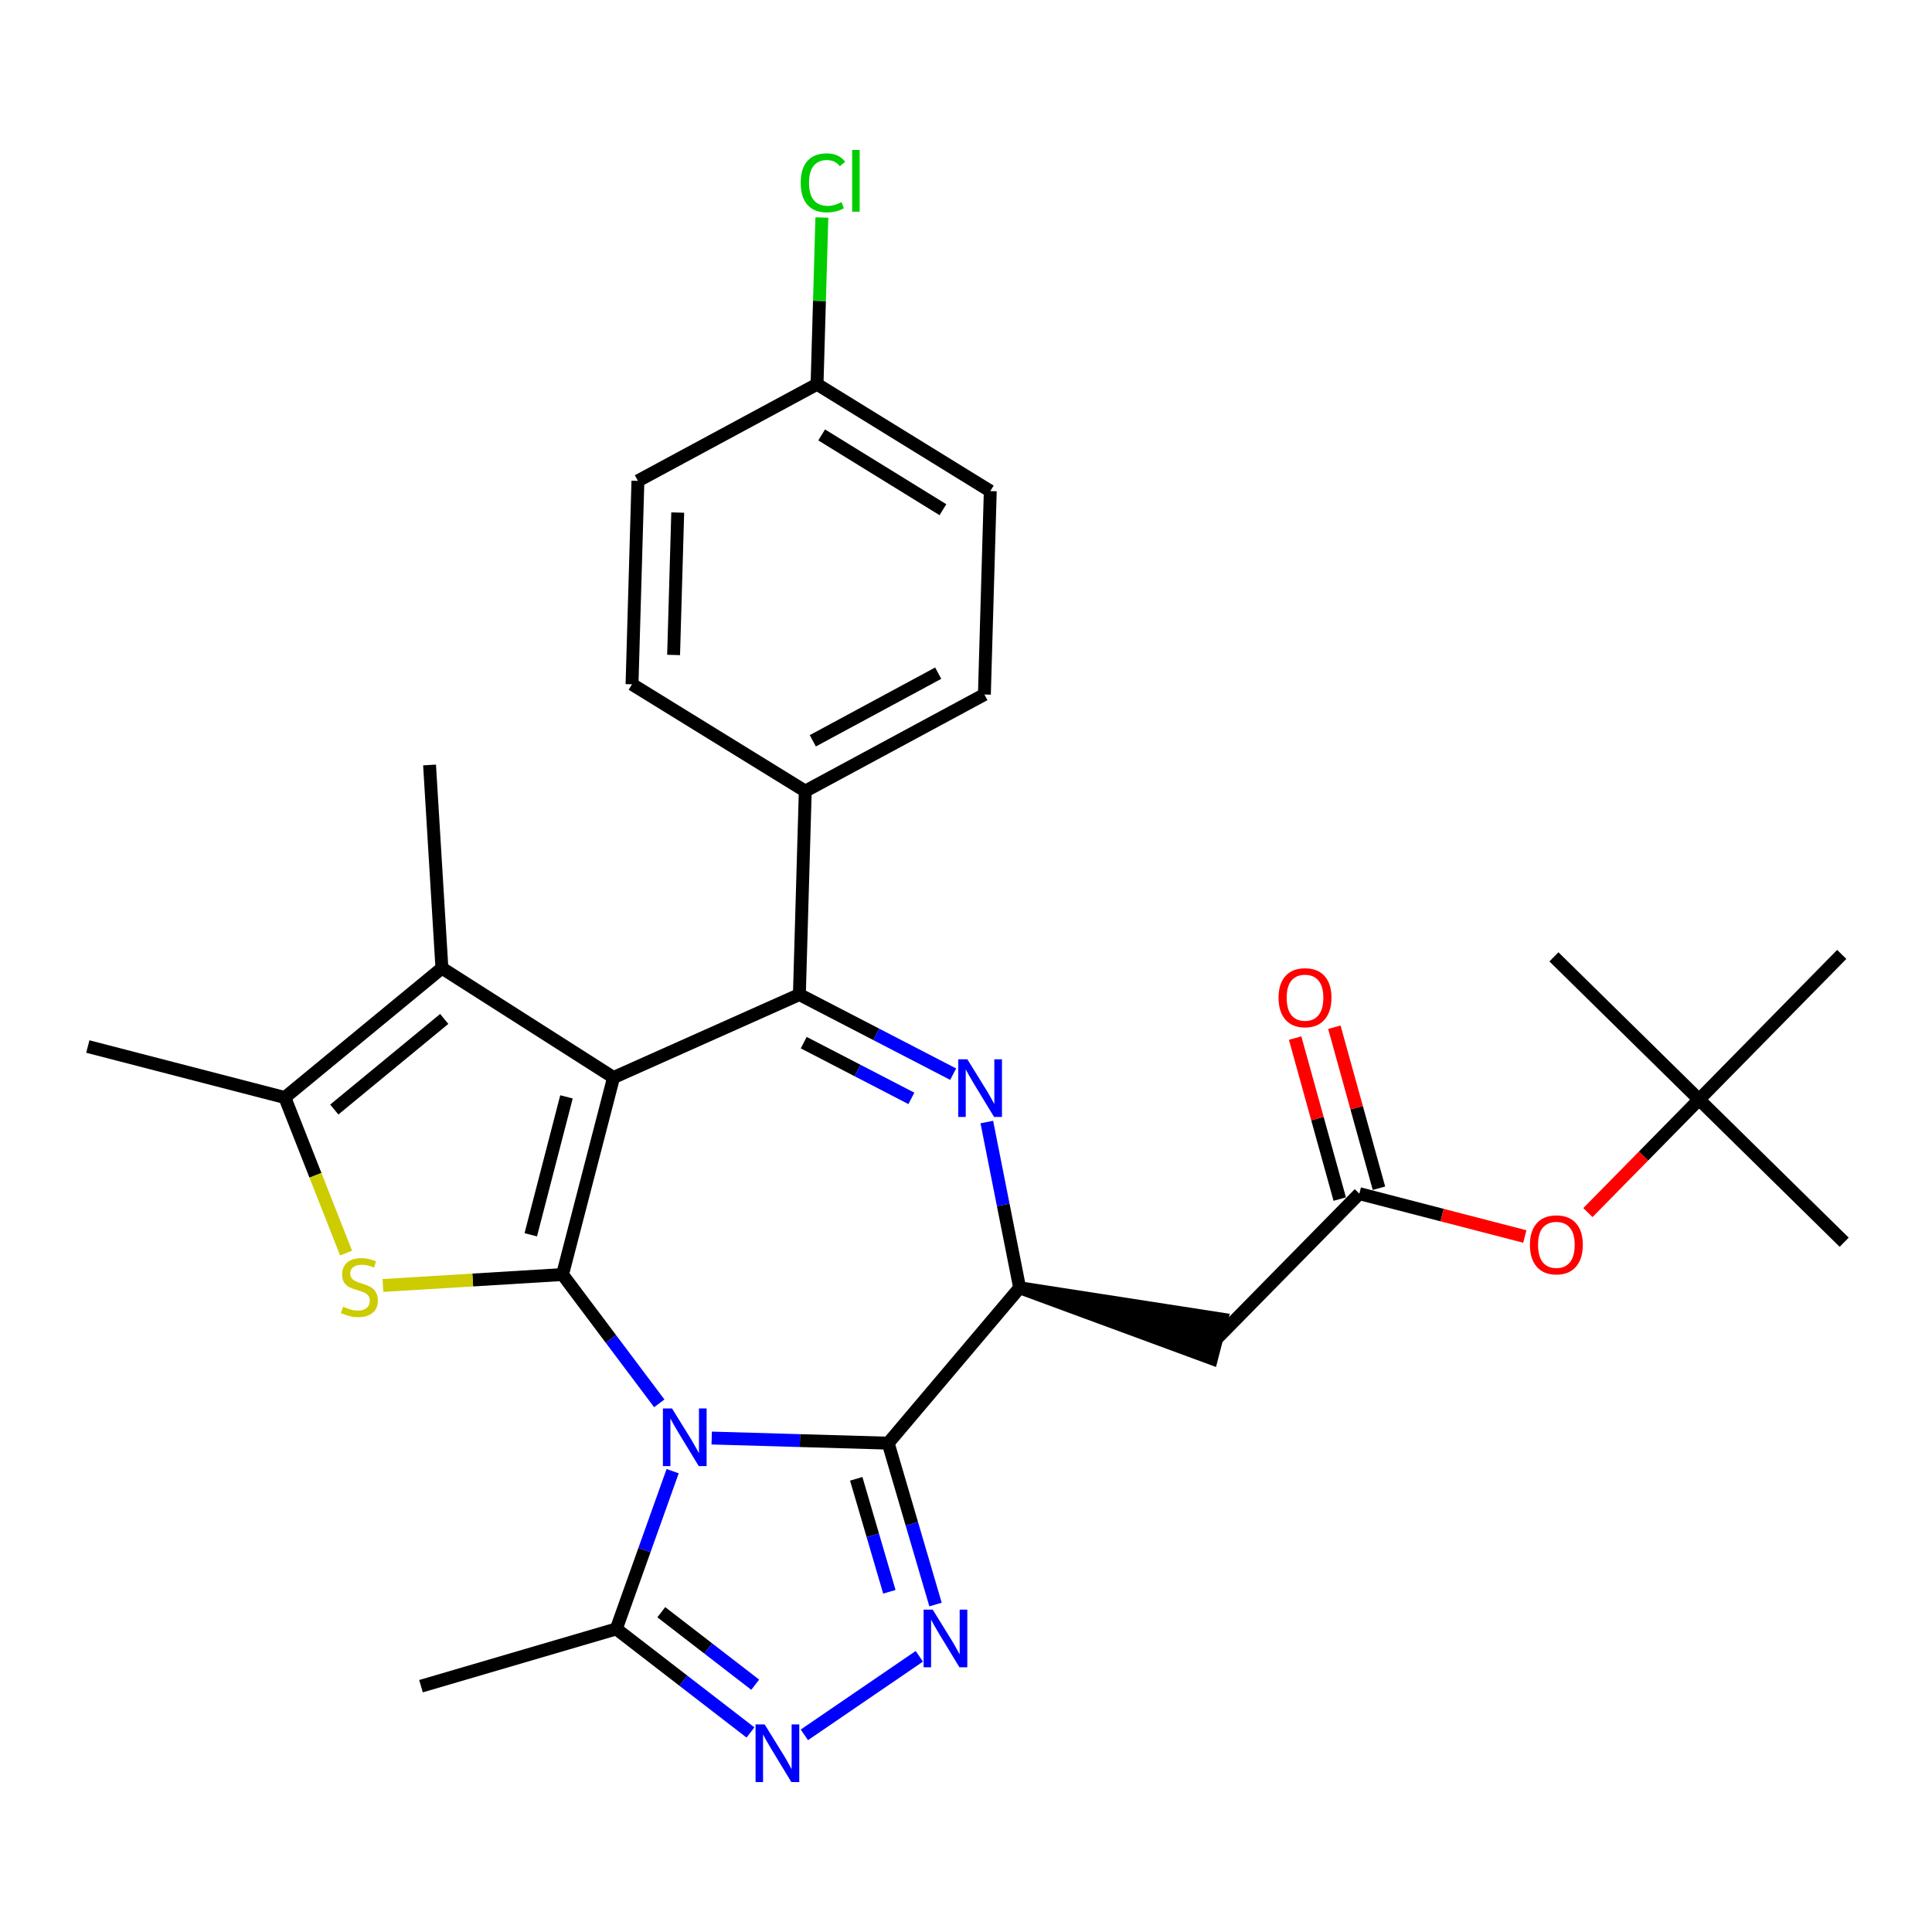<?xml version='1.0' encoding='iso-8859-1'?>
<svg version='1.1' baseProfile='full'
              xmlns='http://www.w3.org/2000/svg'
                      xmlns:rdkit='http://www.rdkit.org/xml'
                      xmlns:xlink='http://www.w3.org/1999/xlink'
                  xml:space='preserve'
width='300px' height='300px' viewBox='0 0 300 300'>
<!-- END OF HEADER -->
<rect style='opacity:0;fill:#FFFFFF;stroke:none' width='300' height='300' x='0' y='0'> </rect>
<rect style='opacity:0;fill:#FFFFFF;stroke:none' width='300' height='300' x='0' y='0'> </rect>
<path class='bond-0 atom-0 atom-11' d='M 66.7,118.785 L 68.621,150.329' style='fill:none;fill-rule:evenodd;stroke:#000000;stroke-width:2.0px;stroke-linecap:butt;stroke-linejoin:miter;stroke-opacity:1' />
<path class='bond-1 atom-1 atom-12' d='M 13.636,162.503 L 44.23,170.424' style='fill:none;fill-rule:evenodd;stroke:#000000;stroke-width:2.0px;stroke-linecap:butt;stroke-linejoin:miter;stroke-opacity:1' />
<path class='bond-2 atom-2 atom-13' d='M 65.372,261.83 L 95.698,252.938' style='fill:none;fill-rule:evenodd;stroke:#000000;stroke-width:2.0px;stroke-linecap:butt;stroke-linejoin:miter;stroke-opacity:1' />
<path class='bond-3 atom-3 atom-22' d='M 286.364,192.893 L 263.829,170.737' style='fill:none;fill-rule:evenodd;stroke:#000000;stroke-width:2.0px;stroke-linecap:butt;stroke-linejoin:miter;stroke-opacity:1' />
<path class='bond-4 atom-4 atom-22' d='M 241.294,148.58 L 263.829,170.737' style='fill:none;fill-rule:evenodd;stroke:#000000;stroke-width:2.0px;stroke-linecap:butt;stroke-linejoin:miter;stroke-opacity:1' />
<path class='bond-5 atom-5 atom-22' d='M 285.985,148.202 L 263.829,170.737' style='fill:none;fill-rule:evenodd;stroke:#000000;stroke-width:2.0px;stroke-linecap:butt;stroke-linejoin:miter;stroke-opacity:1' />
<path class='bond-6 atom-6 atom-8' d='M 98.141,106.258 L 99.056,74.669' style='fill:none;fill-rule:evenodd;stroke:#000000;stroke-width:2.0px;stroke-linecap:butt;stroke-linejoin:miter;stroke-opacity:1' />
<path class='bond-6 atom-6 atom-8' d='M 104.596,101.703 L 105.237,79.59' style='fill:none;fill-rule:evenodd;stroke:#000000;stroke-width:2.0px;stroke-linecap:butt;stroke-linejoin:miter;stroke-opacity:1' />
<path class='bond-7 atom-6 atom-14' d='M 98.141,106.258 L 125.041,122.845' style='fill:none;fill-rule:evenodd;stroke:#000000;stroke-width:2.0px;stroke-linecap:butt;stroke-linejoin:miter;stroke-opacity:1' />
<path class='bond-8 atom-7 atom-9' d='M 152.856,107.842 L 153.77,76.253' style='fill:none;fill-rule:evenodd;stroke:#000000;stroke-width:2.0px;stroke-linecap:butt;stroke-linejoin:miter;stroke-opacity:1' />
<path class='bond-9 atom-7 atom-14' d='M 152.856,107.842 L 125.041,122.845' style='fill:none;fill-rule:evenodd;stroke:#000000;stroke-width:2.0px;stroke-linecap:butt;stroke-linejoin:miter;stroke-opacity:1' />
<path class='bond-9 atom-7 atom-14' d='M 145.683,104.53 L 126.213,115.031' style='fill:none;fill-rule:evenodd;stroke:#000000;stroke-width:2.0px;stroke-linecap:butt;stroke-linejoin:miter;stroke-opacity:1' />
<path class='bond-10 atom-8 atom-15' d='M 99.056,74.669 L 126.87,59.666' style='fill:none;fill-rule:evenodd;stroke:#000000;stroke-width:2.0px;stroke-linecap:butt;stroke-linejoin:miter;stroke-opacity:1' />
<path class='bond-11 atom-9 atom-15' d='M 153.77,76.253 L 126.87,59.666' style='fill:none;fill-rule:evenodd;stroke:#000000;stroke-width:2.0px;stroke-linecap:butt;stroke-linejoin:miter;stroke-opacity:1' />
<path class='bond-11 atom-9 atom-15' d='M 146.418,79.145 L 127.588,67.534' style='fill:none;fill-rule:evenodd;stroke:#000000;stroke-width:2.0px;stroke-linecap:butt;stroke-linejoin:miter;stroke-opacity:1' />
<path class='bond-12 atom-16 atom-10' d='M 158.329,199.964 L 188.13,210.944 L 189.715,204.826 Z' style='fill:#000000;fill-rule:evenodd;fill-opacity:1;stroke:#000000;stroke-width:2.0px;stroke-linecap:butt;stroke-linejoin:miter;stroke-opacity:1;' />
<path class='bond-13 atom-10 atom-17' d='M 188.923,207.885 L 211.079,185.351' style='fill:none;fill-rule:evenodd;stroke:#000000;stroke-width:2.0px;stroke-linecap:butt;stroke-linejoin:miter;stroke-opacity:1' />
<path class='bond-14 atom-11 atom-12' d='M 68.621,150.329 L 44.23,170.424' style='fill:none;fill-rule:evenodd;stroke:#000000;stroke-width:2.0px;stroke-linecap:butt;stroke-linejoin:miter;stroke-opacity:1' />
<path class='bond-14 atom-11 atom-12' d='M 68.981,158.221 L 51.908,172.288' style='fill:none;fill-rule:evenodd;stroke:#000000;stroke-width:2.0px;stroke-linecap:butt;stroke-linejoin:miter;stroke-opacity:1' />
<path class='bond-15 atom-11 atom-18' d='M 68.621,150.329 L 95.269,167.316' style='fill:none;fill-rule:evenodd;stroke:#000000;stroke-width:2.0px;stroke-linecap:butt;stroke-linejoin:miter;stroke-opacity:1' />
<path class='bond-16 atom-12 atom-30' d='M 44.23,170.424 L 48.984,182.501' style='fill:none;fill-rule:evenodd;stroke:#000000;stroke-width:2.0px;stroke-linecap:butt;stroke-linejoin:miter;stroke-opacity:1' />
<path class='bond-16 atom-12 atom-30' d='M 48.984,182.501 L 53.737,194.578' style='fill:none;fill-rule:evenodd;stroke:#CCCC00;stroke-width:2.0px;stroke-linecap:butt;stroke-linejoin:miter;stroke-opacity:1' />
<path class='bond-17 atom-13 atom-25' d='M 95.698,252.938 L 106.115,260.977' style='fill:none;fill-rule:evenodd;stroke:#000000;stroke-width:2.0px;stroke-linecap:butt;stroke-linejoin:miter;stroke-opacity:1' />
<path class='bond-17 atom-13 atom-25' d='M 106.115,260.977 L 116.533,269.016' style='fill:none;fill-rule:evenodd;stroke:#0000FF;stroke-width:2.0px;stroke-linecap:butt;stroke-linejoin:miter;stroke-opacity:1' />
<path class='bond-17 atom-13 atom-25' d='M 102.685,250.346 L 109.977,255.973' style='fill:none;fill-rule:evenodd;stroke:#000000;stroke-width:2.0px;stroke-linecap:butt;stroke-linejoin:miter;stroke-opacity:1' />
<path class='bond-17 atom-13 atom-25' d='M 109.977,255.973 L 117.269,261.601' style='fill:none;fill-rule:evenodd;stroke:#0000FF;stroke-width:2.0px;stroke-linecap:butt;stroke-linejoin:miter;stroke-opacity:1' />
<path class='bond-18 atom-13 atom-27' d='M 95.698,252.938 L 100.073,240.69' style='fill:none;fill-rule:evenodd;stroke:#000000;stroke-width:2.0px;stroke-linecap:butt;stroke-linejoin:miter;stroke-opacity:1' />
<path class='bond-18 atom-13 atom-27' d='M 100.073,240.69 L 104.448,228.442' style='fill:none;fill-rule:evenodd;stroke:#0000FF;stroke-width:2.0px;stroke-linecap:butt;stroke-linejoin:miter;stroke-opacity:1' />
<path class='bond-19 atom-14 atom-19' d='M 125.041,122.845 L 124.127,154.434' style='fill:none;fill-rule:evenodd;stroke:#000000;stroke-width:2.0px;stroke-linecap:butt;stroke-linejoin:miter;stroke-opacity:1' />
<path class='bond-20 atom-15 atom-23' d='M 126.87,59.666 L 127.245,46.722' style='fill:none;fill-rule:evenodd;stroke:#000000;stroke-width:2.0px;stroke-linecap:butt;stroke-linejoin:miter;stroke-opacity:1' />
<path class='bond-20 atom-15 atom-23' d='M 127.245,46.722 L 127.619,33.778' style='fill:none;fill-rule:evenodd;stroke:#00CC00;stroke-width:2.0px;stroke-linecap:butt;stroke-linejoin:miter;stroke-opacity:1' />
<path class='bond-21 atom-16 atom-20' d='M 158.329,199.964 L 137.918,224.092' style='fill:none;fill-rule:evenodd;stroke:#000000;stroke-width:2.0px;stroke-linecap:butt;stroke-linejoin:miter;stroke-opacity:1' />
<path class='bond-22 atom-16 atom-24' d='M 158.329,199.964 L 155.781,187.097' style='fill:none;fill-rule:evenodd;stroke:#000000;stroke-width:2.0px;stroke-linecap:butt;stroke-linejoin:miter;stroke-opacity:1' />
<path class='bond-22 atom-16 atom-24' d='M 155.781,187.097 L 153.233,174.229' style='fill:none;fill-rule:evenodd;stroke:#0000FF;stroke-width:2.0px;stroke-linecap:butt;stroke-linejoin:miter;stroke-opacity:1' />
<path class='bond-23 atom-17 atom-28' d='M 214.124,184.507 L 210.661,172.006' style='fill:none;fill-rule:evenodd;stroke:#000000;stroke-width:2.0px;stroke-linecap:butt;stroke-linejoin:miter;stroke-opacity:1' />
<path class='bond-23 atom-17 atom-28' d='M 210.661,172.006 L 207.198,159.506' style='fill:none;fill-rule:evenodd;stroke:#FF0000;stroke-width:2.0px;stroke-linecap:butt;stroke-linejoin:miter;stroke-opacity:1' />
<path class='bond-23 atom-17 atom-28' d='M 208.033,186.194 L 204.57,173.694' style='fill:none;fill-rule:evenodd;stroke:#000000;stroke-width:2.0px;stroke-linecap:butt;stroke-linejoin:miter;stroke-opacity:1' />
<path class='bond-23 atom-17 atom-28' d='M 204.57,173.694 L 201.107,161.194' style='fill:none;fill-rule:evenodd;stroke:#FF0000;stroke-width:2.0px;stroke-linecap:butt;stroke-linejoin:miter;stroke-opacity:1' />
<path class='bond-24 atom-17 atom-29' d='M 211.079,185.351 L 223.927,188.677' style='fill:none;fill-rule:evenodd;stroke:#000000;stroke-width:2.0px;stroke-linecap:butt;stroke-linejoin:miter;stroke-opacity:1' />
<path class='bond-24 atom-17 atom-29' d='M 223.927,188.677 L 236.774,192.003' style='fill:none;fill-rule:evenodd;stroke:#FF0000;stroke-width:2.0px;stroke-linecap:butt;stroke-linejoin:miter;stroke-opacity:1' />
<path class='bond-25 atom-18 atom-19' d='M 95.269,167.316 L 124.127,154.434' style='fill:none;fill-rule:evenodd;stroke:#000000;stroke-width:2.0px;stroke-linecap:butt;stroke-linejoin:miter;stroke-opacity:1' />
<path class='bond-26 atom-18 atom-21' d='M 95.269,167.316 L 87.349,197.91' style='fill:none;fill-rule:evenodd;stroke:#000000;stroke-width:2.0px;stroke-linecap:butt;stroke-linejoin:miter;stroke-opacity:1' />
<path class='bond-26 atom-18 atom-21' d='M 87.963,170.321 L 82.418,191.737' style='fill:none;fill-rule:evenodd;stroke:#000000;stroke-width:2.0px;stroke-linecap:butt;stroke-linejoin:miter;stroke-opacity:1' />
<path class='bond-27 atom-19 atom-24' d='M 124.127,154.434 L 136.067,160.616' style='fill:none;fill-rule:evenodd;stroke:#000000;stroke-width:2.0px;stroke-linecap:butt;stroke-linejoin:miter;stroke-opacity:1' />
<path class='bond-27 atom-19 atom-24' d='M 136.067,160.616 L 148.007,166.797' style='fill:none;fill-rule:evenodd;stroke:#0000FF;stroke-width:2.0px;stroke-linecap:butt;stroke-linejoin:miter;stroke-opacity:1' />
<path class='bond-27 atom-19 atom-24' d='M 124.803,161.901 L 133.161,166.228' style='fill:none;fill-rule:evenodd;stroke:#000000;stroke-width:2.0px;stroke-linecap:butt;stroke-linejoin:miter;stroke-opacity:1' />
<path class='bond-27 atom-19 atom-24' d='M 133.161,166.228 L 141.519,170.556' style='fill:none;fill-rule:evenodd;stroke:#0000FF;stroke-width:2.0px;stroke-linecap:butt;stroke-linejoin:miter;stroke-opacity:1' />
<path class='bond-28 atom-20 atom-26' d='M 137.918,224.092 L 141.593,236.622' style='fill:none;fill-rule:evenodd;stroke:#000000;stroke-width:2.0px;stroke-linecap:butt;stroke-linejoin:miter;stroke-opacity:1' />
<path class='bond-28 atom-20 atom-26' d='M 141.593,236.622 L 145.267,249.152' style='fill:none;fill-rule:evenodd;stroke:#0000FF;stroke-width:2.0px;stroke-linecap:butt;stroke-linejoin:miter;stroke-opacity:1' />
<path class='bond-28 atom-20 atom-26' d='M 132.956,229.629 L 135.527,238.4' style='fill:none;fill-rule:evenodd;stroke:#000000;stroke-width:2.0px;stroke-linecap:butt;stroke-linejoin:miter;stroke-opacity:1' />
<path class='bond-28 atom-20 atom-26' d='M 135.527,238.4 L 138.099,247.172' style='fill:none;fill-rule:evenodd;stroke:#0000FF;stroke-width:2.0px;stroke-linecap:butt;stroke-linejoin:miter;stroke-opacity:1' />
<path class='bond-29 atom-20 atom-27' d='M 137.918,224.092 L 124.216,223.695' style='fill:none;fill-rule:evenodd;stroke:#000000;stroke-width:2.0px;stroke-linecap:butt;stroke-linejoin:miter;stroke-opacity:1' />
<path class='bond-29 atom-20 atom-27' d='M 124.216,223.695 L 110.513,223.298' style='fill:none;fill-rule:evenodd;stroke:#0000FF;stroke-width:2.0px;stroke-linecap:butt;stroke-linejoin:miter;stroke-opacity:1' />
<path class='bond-30 atom-21 atom-27' d='M 87.349,197.91 L 94.861,207.911' style='fill:none;fill-rule:evenodd;stroke:#000000;stroke-width:2.0px;stroke-linecap:butt;stroke-linejoin:miter;stroke-opacity:1' />
<path class='bond-30 atom-21 atom-27' d='M 94.861,207.911 L 102.374,217.912' style='fill:none;fill-rule:evenodd;stroke:#0000FF;stroke-width:2.0px;stroke-linecap:butt;stroke-linejoin:miter;stroke-opacity:1' />
<path class='bond-31 atom-21 atom-30' d='M 87.349,197.91 L 73.406,198.759' style='fill:none;fill-rule:evenodd;stroke:#000000;stroke-width:2.0px;stroke-linecap:butt;stroke-linejoin:miter;stroke-opacity:1' />
<path class='bond-31 atom-21 atom-30' d='M 73.406,198.759 L 59.464,199.608' style='fill:none;fill-rule:evenodd;stroke:#CCCC00;stroke-width:2.0px;stroke-linecap:butt;stroke-linejoin:miter;stroke-opacity:1' />
<path class='bond-32 atom-22 atom-29' d='M 263.829,170.737 L 255.2,179.513' style='fill:none;fill-rule:evenodd;stroke:#000000;stroke-width:2.0px;stroke-linecap:butt;stroke-linejoin:miter;stroke-opacity:1' />
<path class='bond-32 atom-22 atom-29' d='M 255.2,179.513 L 246.571,188.289' style='fill:none;fill-rule:evenodd;stroke:#FF0000;stroke-width:2.0px;stroke-linecap:butt;stroke-linejoin:miter;stroke-opacity:1' />
<path class='bond-33 atom-25 atom-26' d='M 124.901,269.387 L 142.753,257.19' style='fill:none;fill-rule:evenodd;stroke:#0000FF;stroke-width:2.0px;stroke-linecap:butt;stroke-linejoin:miter;stroke-opacity:1' />
<path  class='atom-23' d='M 124.334 28.387
Q 124.334 26.162, 125.37 24.999
Q 126.419 23.823, 128.404 23.823
Q 130.249 23.823, 131.235 25.125
L 130.401 25.808
Q 129.681 24.86, 128.404 24.86
Q 127.051 24.86, 126.331 25.77
Q 125.623 26.668, 125.623 28.387
Q 125.623 30.157, 126.356 31.067
Q 127.102 31.977, 128.543 31.977
Q 129.529 31.977, 130.679 31.383
L 131.033 32.331
Q 130.565 32.634, 129.858 32.811
Q 129.15 32.988, 128.366 32.988
Q 126.419 32.988, 125.37 31.8
Q 124.334 30.612, 124.334 28.387
' fill='#00CC00'/>
<path  class='atom-23' d='M 132.323 23.28
L 133.486 23.28
L 133.486 32.874
L 132.323 32.874
L 132.323 23.28
' fill='#00CC00'/>
<path  class='atom-24' d='M 150.213 164.489
L 153.145 169.229
Q 153.436 169.697, 153.904 170.544
Q 154.372 171.391, 154.397 171.441
L 154.397 164.489
L 155.585 164.489
L 155.585 173.439
L 154.359 173.439
L 151.211 168.256
Q 150.845 167.649, 150.453 166.954
Q 150.074 166.259, 149.96 166.044
L 149.96 173.439
L 148.797 173.439
L 148.797 164.489
L 150.213 164.489
' fill='#0000FF'/>
<path  class='atom-25' d='M 118.738 267.77
L 121.671 272.511
Q 121.962 272.978, 122.43 273.825
Q 122.897 274.672, 122.923 274.723
L 122.923 267.77
L 124.111 267.77
L 124.111 276.72
L 122.885 276.72
L 119.737 271.537
Q 119.37 270.931, 118.979 270.235
Q 118.599 269.54, 118.486 269.325
L 118.486 276.72
L 117.323 276.72
L 117.323 267.77
L 118.738 267.77
' fill='#0000FF'/>
<path  class='atom-26' d='M 144.832 249.942
L 147.765 254.683
Q 148.056 255.151, 148.523 255.997
Q 148.991 256.844, 149.016 256.895
L 149.016 249.942
L 150.204 249.942
L 150.204 258.892
L 148.978 258.892
L 145.831 253.709
Q 145.464 253.103, 145.072 252.407
Q 144.693 251.712, 144.579 251.497
L 144.579 258.892
L 143.416 258.892
L 143.416 249.942
L 144.832 249.942
' fill='#0000FF'/>
<path  class='atom-27' d='M 104.351 218.702
L 107.284 223.443
Q 107.574 223.91, 108.042 224.757
Q 108.51 225.604, 108.535 225.655
L 108.535 218.702
L 109.723 218.702
L 109.723 227.652
L 108.497 227.652
L 105.35 222.469
Q 104.983 221.863, 104.591 221.167
Q 104.212 220.472, 104.098 220.257
L 104.098 227.652
L 102.935 227.652
L 102.935 218.702
L 104.351 218.702
' fill='#0000FF'/>
<path  class='atom-28' d='M 198.533 154.921
Q 198.533 152.772, 199.595 151.571
Q 200.657 150.37, 202.642 150.37
Q 204.626 150.37, 205.688 151.571
Q 206.75 152.772, 206.75 154.921
Q 206.75 157.095, 205.675 158.334
Q 204.601 159.56, 202.642 159.56
Q 200.67 159.56, 199.595 158.334
Q 198.533 157.107, 198.533 154.921
M 202.642 158.548
Q 204.007 158.548, 204.74 157.638
Q 205.486 156.716, 205.486 154.921
Q 205.486 153.163, 204.74 152.279
Q 204.007 151.381, 202.642 151.381
Q 201.276 151.381, 200.531 152.266
Q 199.797 153.151, 199.797 154.921
Q 199.797 156.728, 200.531 157.638
Q 201.276 158.548, 202.642 158.548
' fill='#FF0000'/>
<path  class='atom-29' d='M 237.564 193.297
Q 237.564 191.148, 238.626 189.947
Q 239.688 188.746, 241.673 188.746
Q 243.657 188.746, 244.719 189.947
Q 245.781 191.148, 245.781 193.297
Q 245.781 195.471, 244.706 196.71
Q 243.632 197.936, 241.673 197.936
Q 239.701 197.936, 238.626 196.71
Q 237.564 195.483, 237.564 193.297
M 241.673 196.924
Q 243.038 196.924, 243.771 196.014
Q 244.517 195.092, 244.517 193.297
Q 244.517 191.539, 243.771 190.655
Q 243.038 189.757, 241.673 189.757
Q 240.307 189.757, 239.562 190.642
Q 238.828 191.527, 238.828 193.297
Q 238.828 195.104, 239.562 196.014
Q 240.307 196.924, 241.673 196.924
' fill='#FF0000'/>
<path  class='atom-30' d='M 53.276 202.902
Q 53.377 202.94, 53.795 203.117
Q 54.212 203.294, 54.667 203.408
Q 55.135 203.509, 55.59 203.509
Q 56.437 203.509, 56.93 203.105
Q 57.423 202.688, 57.423 201.967
Q 57.423 201.474, 57.17 201.171
Q 56.93 200.867, 56.55 200.703
Q 56.171 200.539, 55.539 200.349
Q 54.743 200.109, 54.262 199.881
Q 53.795 199.654, 53.453 199.173
Q 53.125 198.693, 53.125 197.884
Q 53.125 196.759, 53.883 196.064
Q 54.654 195.368, 56.171 195.368
Q 57.208 195.368, 58.383 195.861
L 58.093 196.835
Q 57.018 196.392, 56.209 196.392
Q 55.337 196.392, 54.856 196.759
Q 54.376 197.113, 54.389 197.732
Q 54.389 198.213, 54.629 198.503
Q 54.882 198.794, 55.236 198.958
Q 55.602 199.123, 56.209 199.312
Q 57.018 199.565, 57.498 199.818
Q 57.979 200.071, 58.32 200.589
Q 58.674 201.095, 58.674 201.967
Q 58.674 203.206, 57.84 203.876
Q 57.018 204.533, 55.64 204.533
Q 54.844 204.533, 54.237 204.356
Q 53.643 204.192, 52.935 203.901
L 53.276 202.902
' fill='#CCCC00'/>
</svg>
